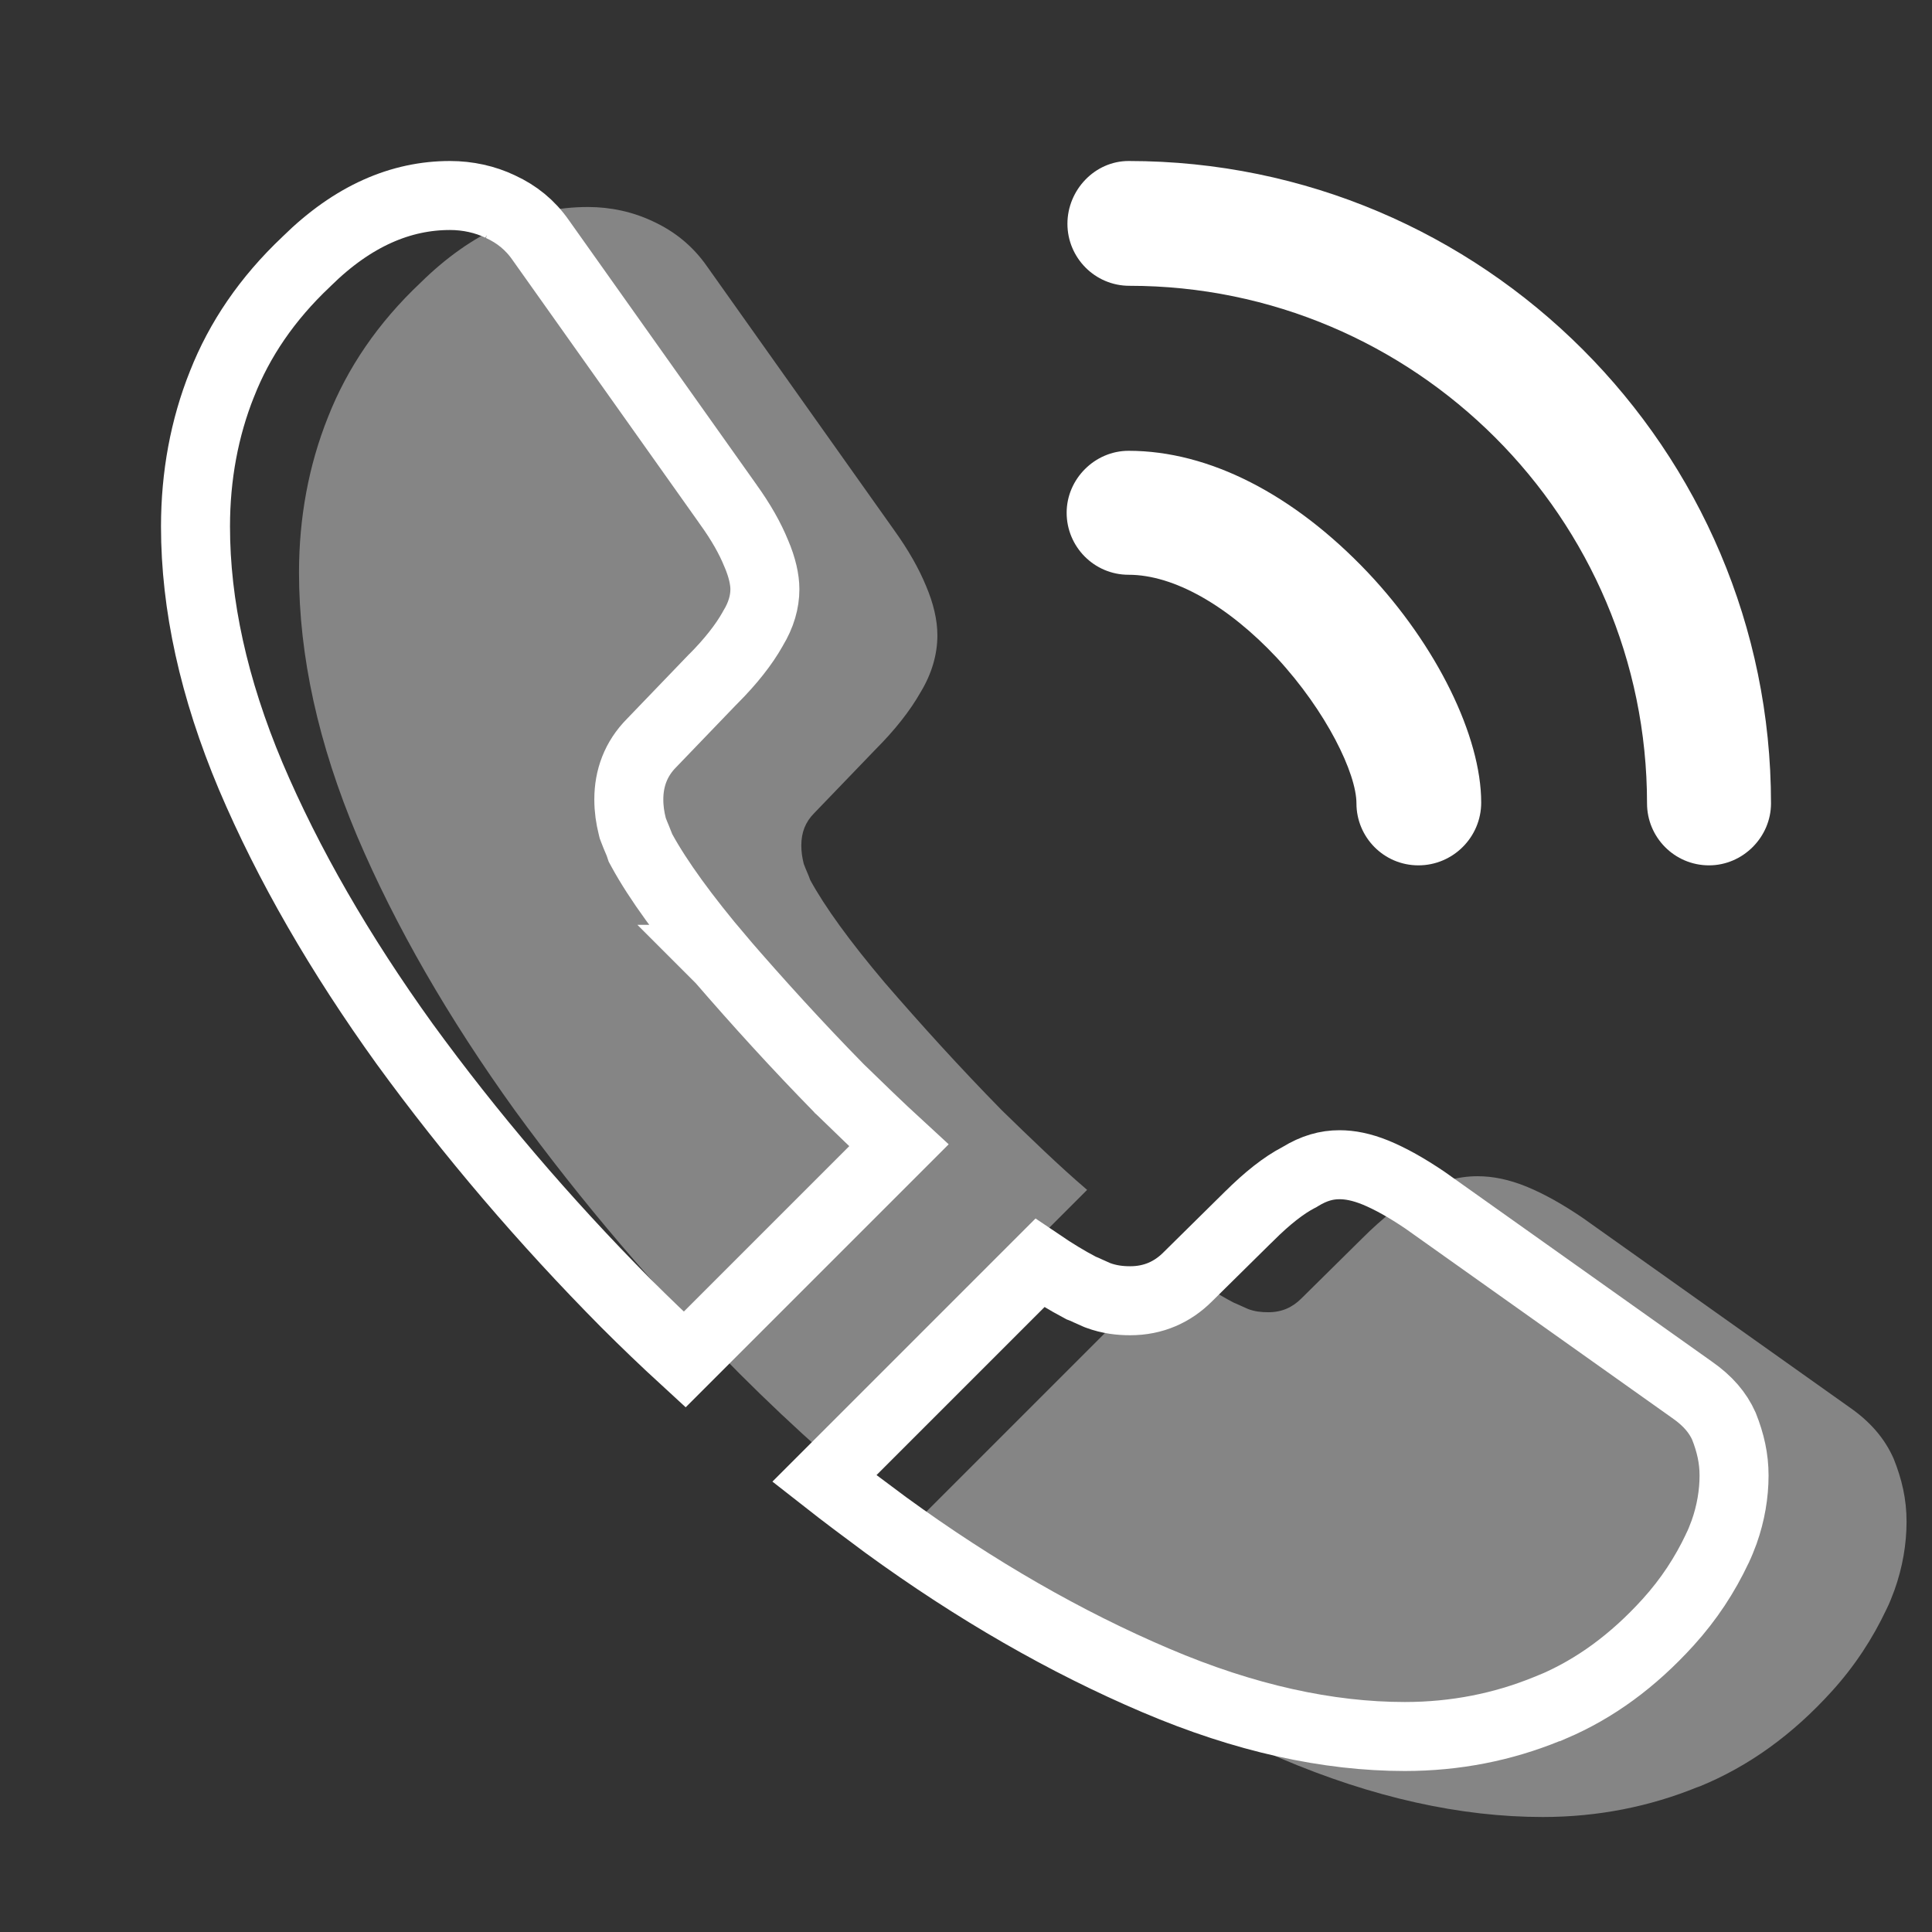 <svg width="42" height="42" viewBox="0 0 42 42" fill="none" xmlns="http://www.w3.org/2000/svg">
<rect x="0" y="0" width="42" height="42" fill="#333333" stroke="none"/>
<path d="M30.835 18.812C30.082 18.812 29.488 18.2 29.488 17.465C29.488 16.817 28.84 15.47 27.755 14.297C26.688 13.16 25.515 12.495 24.535 12.495C23.782 12.495 23.188 11.882 23.188 11.147C23.188 10.412 23.8 9.8 24.535 9.8C26.285 9.8 28.122 10.745 29.733 12.442C31.238 14.035 32.2 16.012 32.2 17.447C32.2 18.2 31.587 18.812 30.835 18.812Z" fill="white"/>
<path d="M37.153 18.812C36.4 18.812 35.805 18.2 35.805 17.465C35.805 11.252 30.748 6.213 24.553 6.213C23.8 6.213 23.205 5.6 23.205 4.865C23.205 4.13 23.8 3.5 24.535 3.5C32.235 3.5 38.5 9.765 38.5 17.465C38.5 18.2 37.888 18.812 37.153 18.812Z" fill="white"/>
<path opacity="0.4" d="M23.633 25.867L17.91 31.59C17.28 31.03 16.668 30.453 16.073 29.858C14.27 28.038 12.643 26.13 11.19 24.135C9.755 22.14 8.6 20.145 7.76 18.168C6.92 16.172 6.5 14.265 6.5 12.445C6.5 11.255 6.71 10.117 7.13 9.068C7.55 8 8.215 7.02 9.143 6.145C10.262 5.043 11.488 4.5 12.783 4.5C13.273 4.5 13.762 4.605 14.2 4.815C14.655 5.025 15.057 5.34 15.373 5.795L19.433 11.518C19.747 11.955 19.975 12.357 20.133 12.742C20.29 13.11 20.378 13.477 20.378 13.81C20.378 14.23 20.255 14.65 20.01 15.053C19.782 15.455 19.45 15.875 19.03 16.295L17.7 17.677C17.508 17.87 17.42 18.098 17.42 18.378C17.42 18.517 17.438 18.64 17.473 18.78C17.525 18.92 17.578 19.025 17.613 19.13C17.927 19.707 18.47 20.46 19.24 21.37C20.027 22.28 20.867 23.207 21.777 24.135C22.407 24.747 23.02 25.343 23.633 25.867Z" fill="white"/>
<path opacity="0.4" d="M41.447 33.077C41.447 33.567 41.36 34.075 41.185 34.565C41.133 34.705 41.08 34.845 41.01 34.985C40.712 35.615 40.328 36.21 39.82 36.77C38.963 37.715 38.017 38.397 36.95 38.835C36.932 38.835 36.915 38.852 36.898 38.852C35.865 39.272 34.745 39.5 33.538 39.5C31.753 39.5 29.845 39.08 27.832 38.222C25.82 37.365 23.808 36.21 21.812 34.757C21.13 34.25 20.448 33.742 19.8 33.2L25.523 27.477C26.012 27.845 26.45 28.125 26.817 28.317C26.905 28.352 27.01 28.405 27.133 28.457C27.273 28.51 27.413 28.527 27.57 28.527C27.867 28.527 28.095 28.422 28.288 28.23L29.617 26.917C30.055 26.48 30.475 26.147 30.878 25.937C31.28 25.692 31.683 25.57 32.12 25.57C32.453 25.57 32.803 25.64 33.188 25.797C33.572 25.955 33.975 26.182 34.413 26.48L40.205 30.592C40.66 30.907 40.975 31.275 41.167 31.712C41.343 32.15 41.447 32.587 41.447 33.077Z" fill="white"/>
<path d="M4.826 8.346L4.826 8.346L4.828 8.342C5.205 7.384 5.805 6.495 6.657 5.691L6.663 5.685L6.669 5.679C7.675 4.688 8.719 4.25 9.783 4.25C10.168 4.25 10.546 4.333 10.876 4.491L10.875 4.491L10.886 4.496C11.229 4.655 11.523 4.886 11.756 5.222L11.756 5.222L11.761 5.229L15.821 10.951L15.821 10.951L15.824 10.956C16.112 11.355 16.308 11.707 16.438 12.027L16.438 12.027L16.443 12.038C16.571 12.337 16.628 12.603 16.628 12.81C16.628 13.079 16.55 13.366 16.369 13.662L16.363 13.673L16.357 13.684C16.172 14.012 15.886 14.379 15.5 14.765L15.495 14.77L15.489 14.775L14.164 16.153C13.823 16.497 13.67 16.918 13.67 17.378C13.67 17.589 13.698 17.773 13.745 17.962L13.755 18.003L13.77 18.043C13.8 18.123 13.83 18.194 13.852 18.246C13.854 18.251 13.856 18.256 13.858 18.26C13.883 18.319 13.894 18.346 13.901 18.367L13.922 18.43L13.954 18.489C14.305 19.132 14.884 19.929 15.668 20.855L15.667 20.855L15.673 20.861C16.468 21.78 17.319 22.719 18.242 23.66L18.248 23.667L18.255 23.673C18.682 24.088 19.11 24.504 19.54 24.899L14.884 29.555C14.448 29.155 14.022 28.746 13.604 28.328C11.828 26.535 10.226 24.657 8.798 22.695C7.39 20.738 6.265 18.792 5.451 16.875C4.643 14.956 4.25 13.148 4.25 11.445C4.25 10.344 4.444 9.302 4.826 8.346Z" stroke="white" stroke-width="1.5"/>
<path d="M37.339 33.649L37.336 33.657L37.332 33.665C37.064 34.232 36.719 34.764 36.264 35.266C35.498 36.11 34.673 36.711 33.758 37.102H33.751L33.615 37.158C32.672 37.541 31.648 37.75 30.538 37.75C28.871 37.75 27.064 37.358 25.127 36.532C23.172 35.7 21.21 34.575 19.257 33.153C18.8 32.814 18.353 32.481 17.92 32.141L22.604 27.457C22.914 27.667 23.204 27.843 23.47 27.982L23.503 28L23.539 28.014C23.563 28.023 23.595 28.037 23.649 28.063C23.654 28.065 23.658 28.067 23.663 28.069C23.711 28.091 23.772 28.119 23.837 28.147L23.853 28.154L23.869 28.16C24.119 28.253 24.355 28.277 24.57 28.277C25.076 28.277 25.491 28.086 25.816 27.762L27.144 26.451L27.144 26.451L27.148 26.448C27.555 26.041 27.914 25.764 28.224 25.602L28.246 25.591L28.267 25.578C28.567 25.395 28.836 25.32 29.12 25.32C29.343 25.32 29.596 25.366 29.904 25.491C30.224 25.623 30.578 25.82 30.985 26.096L36.771 30.204L36.771 30.204L36.778 30.209C37.132 30.454 37.347 30.715 37.476 31.003C37.621 31.368 37.697 31.706 37.697 32.077C37.697 32.477 37.626 32.898 37.481 33.307C37.427 33.449 37.388 33.551 37.339 33.649Z" stroke="white" stroke-width="1.5"/>
</svg>
